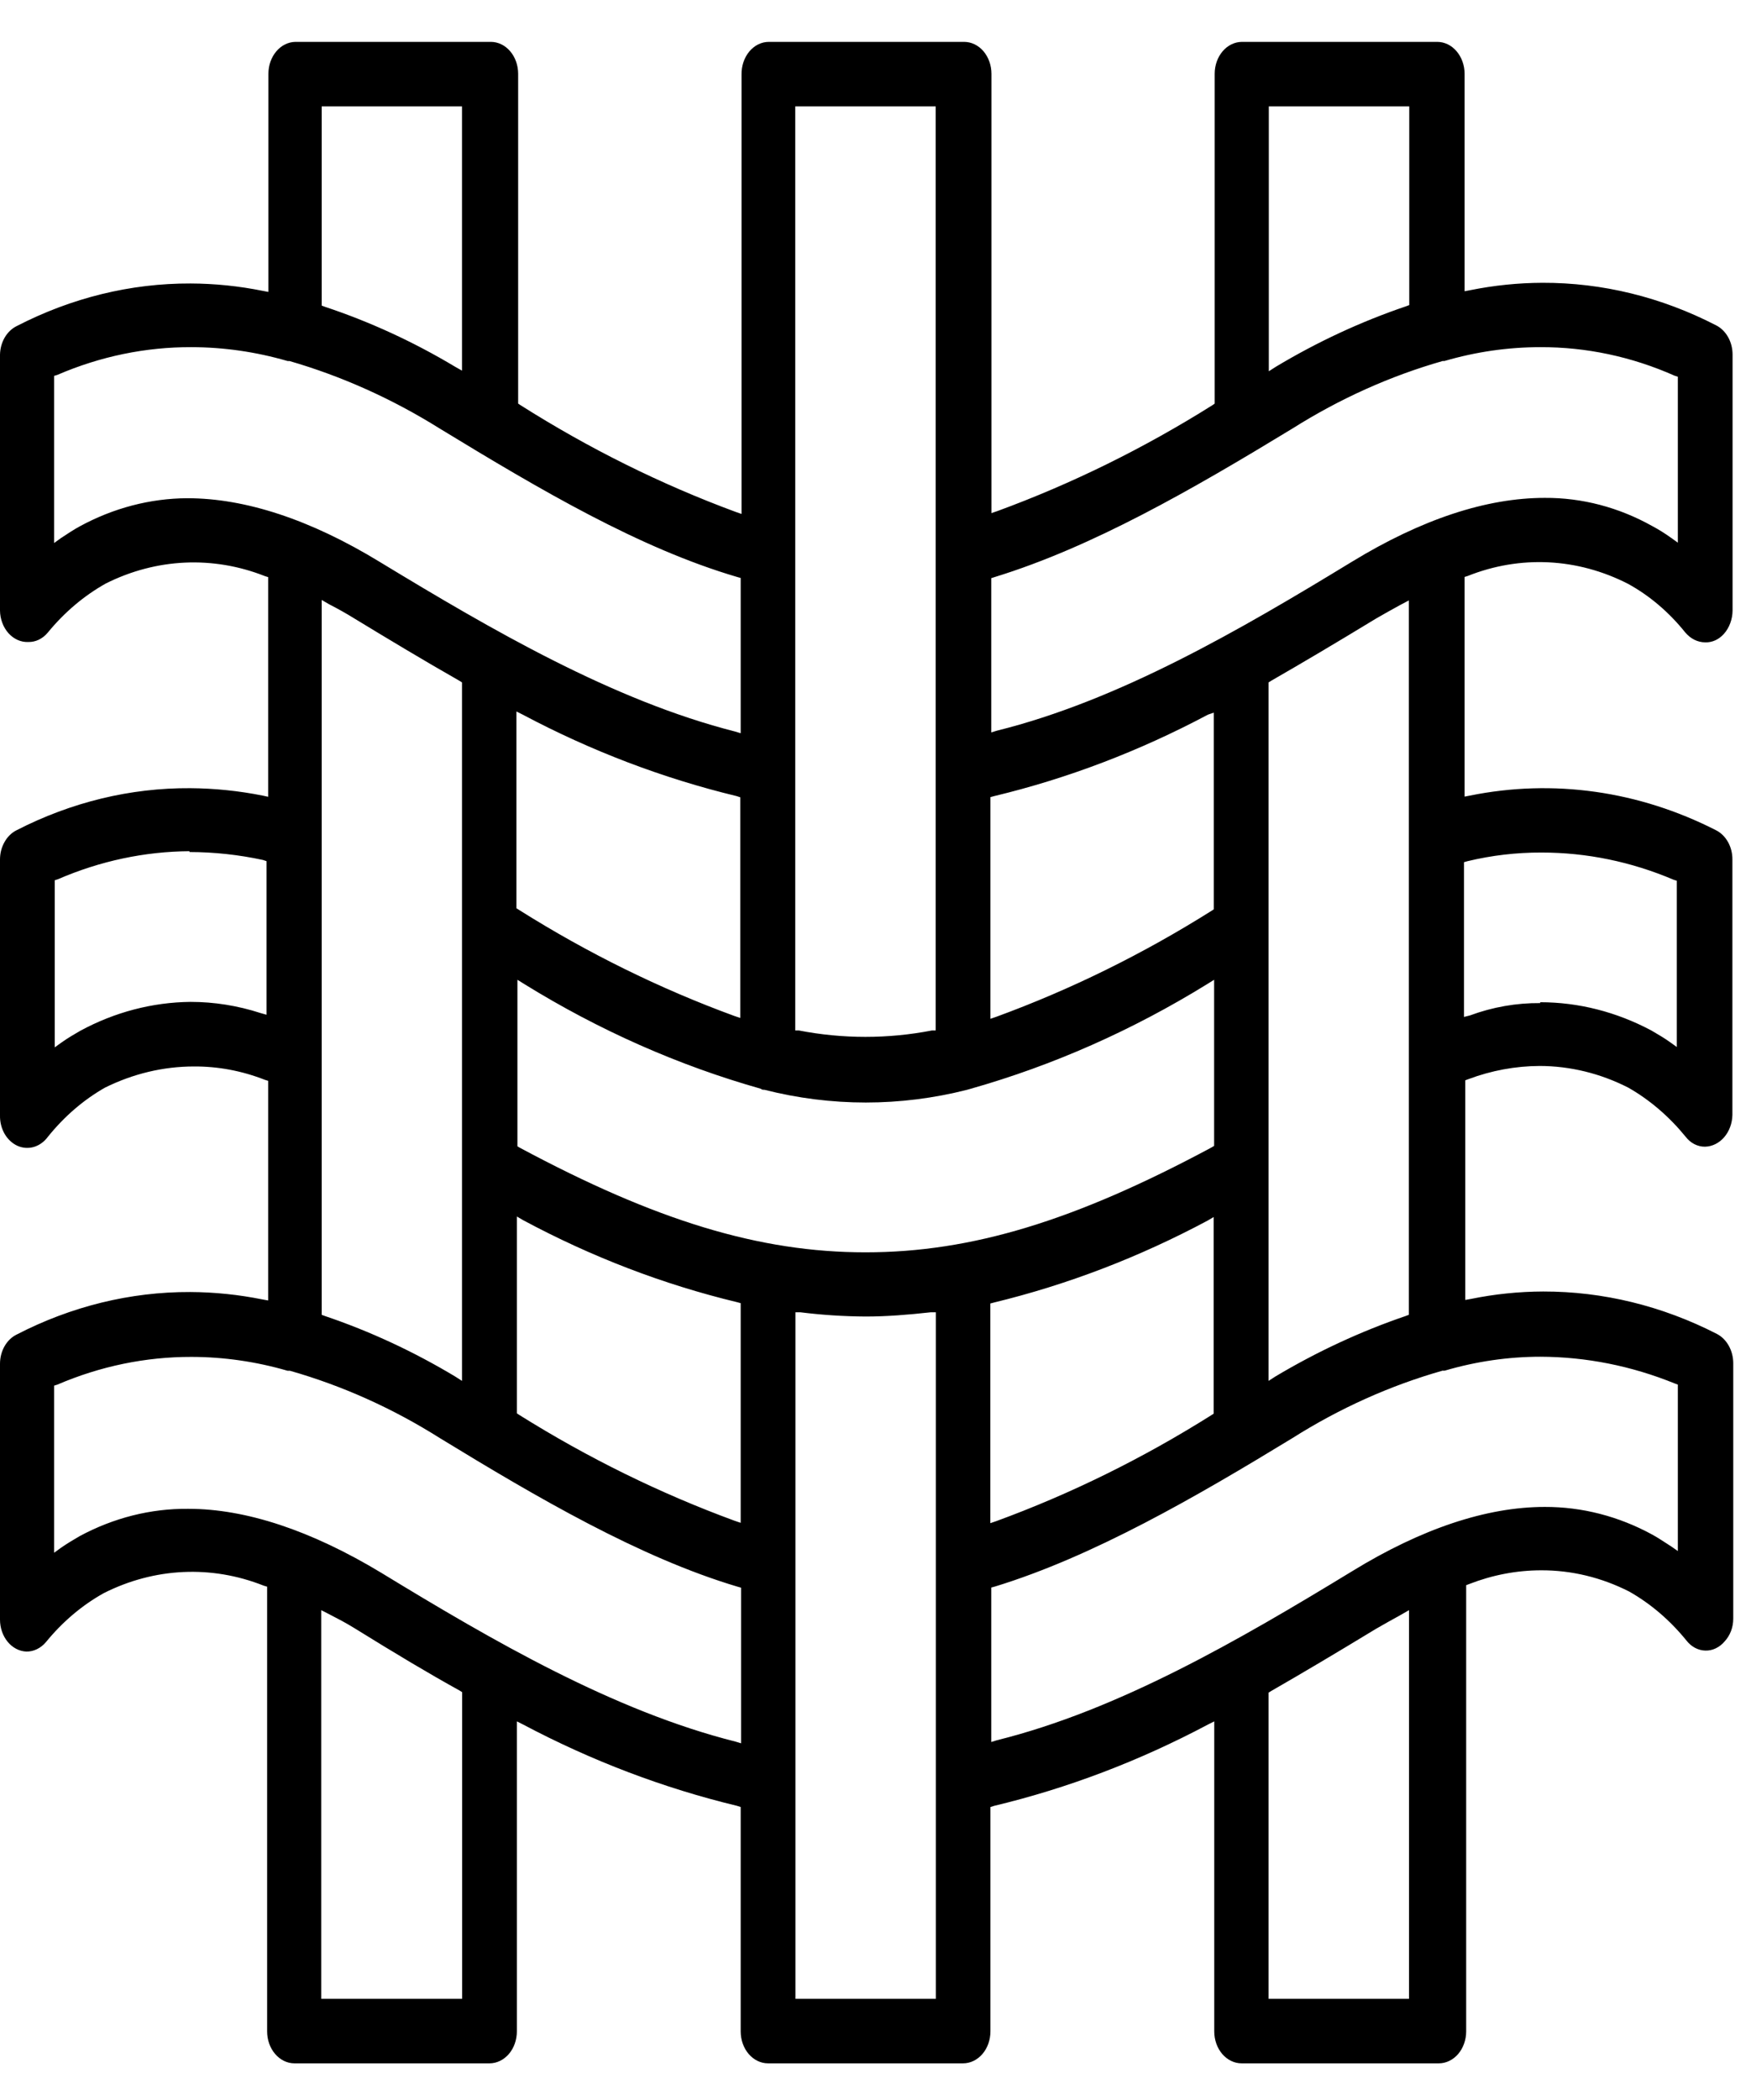 <svg width="41" height="49" viewBox="0 0 41 49" fill="none" xmlns="http://www.w3.org/2000/svg">
<g id="ic31">
<path id="Vector" d="M28.99 48.148C28.82 48.148 28.658 48.069 28.538 47.93C28.418 47.79 28.351 47.6 28.351 47.403V40.168L28.202 40.243C26.605 41.091 24.932 41.727 23.213 42.139L23.125 42.167V47.403C23.125 47.6 23.058 47.79 22.938 47.93C22.818 48.069 22.655 48.148 22.486 48.148H17.933C17.763 48.148 17.601 48.069 17.481 47.93C17.361 47.79 17.294 47.6 17.294 47.403V42.167L17.209 42.139C15.49 41.725 13.815 41.089 12.217 40.243L12.068 40.168V47.403C12.068 47.6 12.001 47.79 11.881 47.93C11.761 48.069 11.598 48.148 11.429 48.148H6.872C6.704 48.147 6.542 48.068 6.423 47.928C6.304 47.789 6.237 47.6 6.237 47.403V37.025L6.159 37.002C4.939 36.517 3.607 36.579 2.424 37.175C1.917 37.457 1.459 37.845 1.072 38.319C1.012 38.39 0.94 38.446 0.861 38.484C0.782 38.522 0.697 38.541 0.612 38.539C0.447 38.531 0.292 38.449 0.178 38.31C0.064 38.171 -3.48059e-06 37.986 0 37.794V31.825C2.7473e-05 31.68 0.036 31.538 0.105 31.416C0.174 31.295 0.271 31.2 0.386 31.143C1.663 30.483 3.045 30.144 4.442 30.149C5.008 30.152 5.574 30.21 6.132 30.323L6.261 30.346V25.221L6.183 25.197C5.648 24.987 5.087 24.882 4.523 24.886C3.81 24.887 3.104 25.056 2.447 25.382C1.949 25.666 1.499 26.054 1.119 26.526C1.034 26.642 0.92 26.725 0.793 26.763C0.666 26.801 0.532 26.792 0.409 26.738C0.287 26.683 0.182 26.586 0.108 26.459C0.035 26.332 -0.003 26.182 0 26.029V20.056C0 19.91 0.037 19.769 0.106 19.648C0.174 19.526 0.271 19.431 0.386 19.374C1.664 18.718 3.046 18.383 4.442 18.392C5.008 18.396 5.574 18.454 6.132 18.565L6.261 18.593V13.467L6.186 13.444C4.971 12.964 3.646 13.026 2.468 13.617C1.962 13.901 1.504 14.288 1.116 14.761C1.057 14.832 0.986 14.889 0.907 14.927C0.829 14.965 0.744 14.983 0.659 14.981C0.575 14.985 0.49 14.968 0.411 14.933C0.332 14.897 0.259 14.844 0.198 14.776C0.137 14.707 0.088 14.626 0.054 14.535C0.02 14.444 0.001 14.347 0 14.248V8.275C0.003 8.131 0.042 7.992 0.111 7.874C0.181 7.755 0.279 7.663 0.392 7.608C1.67 6.949 3.052 6.61 4.449 6.615C5.015 6.617 5.581 6.675 6.139 6.788L6.267 6.812V1.722C6.267 1.526 6.333 1.338 6.451 1.199C6.568 1.06 6.728 0.98 6.896 0.977H11.46C11.629 0.977 11.791 1.055 11.911 1.195C12.031 1.335 12.098 1.524 12.098 1.722V9.418L12.152 9.454C13.755 10.469 15.437 11.303 17.176 11.945L17.314 11.993V1.741C17.312 1.642 17.327 1.543 17.358 1.45C17.389 1.358 17.436 1.273 17.495 1.202C17.555 1.13 17.626 1.074 17.705 1.035C17.783 0.996 17.868 0.977 17.953 0.977H22.51C22.679 0.977 22.842 1.055 22.962 1.195C23.081 1.335 23.149 1.524 23.149 1.722V11.973L23.287 11.926C25.025 11.289 26.707 10.461 28.31 9.454L28.361 9.418V1.722C28.361 1.524 28.428 1.335 28.548 1.195C28.668 1.055 28.831 0.977 29 0.977H33.557C33.726 0.977 33.889 1.055 34.008 1.195C34.128 1.335 34.196 1.524 34.196 1.722V6.796L34.324 6.772C34.882 6.659 35.448 6.601 36.014 6.599C37.411 6.595 38.793 6.933 40.071 7.593C40.184 7.65 40.281 7.746 40.349 7.867C40.417 7.988 40.453 8.13 40.453 8.275V14.248C40.452 14.35 40.433 14.45 40.398 14.544C40.364 14.637 40.313 14.722 40.25 14.792C40.192 14.857 40.124 14.908 40.049 14.942C39.974 14.976 39.894 14.992 39.814 14.989C39.727 14.989 39.64 14.968 39.56 14.928C39.48 14.888 39.408 14.829 39.347 14.757C38.968 14.285 38.517 13.901 38.015 13.625C36.831 13.018 35.494 12.952 34.27 13.44L34.196 13.463V18.589L34.321 18.565C36.263 18.172 38.261 18.453 40.067 19.374C40.181 19.431 40.278 19.527 40.346 19.648C40.414 19.769 40.45 19.911 40.449 20.056V26.013C40.446 26.21 40.377 26.397 40.258 26.536C40.139 26.674 39.979 26.754 39.81 26.758C39.724 26.759 39.639 26.738 39.56 26.698C39.481 26.657 39.411 26.597 39.354 26.522C38.971 26.053 38.52 25.667 38.022 25.382C37.368 25.048 36.661 24.875 35.947 24.874C35.383 24.877 34.823 24.98 34.287 25.181L34.212 25.209V30.334L34.341 30.311C34.899 30.197 35.464 30.139 36.031 30.137C37.428 30.135 38.809 30.472 40.087 31.127C40.201 31.186 40.297 31.282 40.365 31.404C40.433 31.526 40.469 31.668 40.469 31.813V37.771C40.469 37.871 40.451 37.97 40.416 38.062C40.381 38.153 40.33 38.235 40.267 38.303C40.208 38.373 40.138 38.427 40.06 38.464C39.983 38.501 39.9 38.519 39.816 38.516C39.732 38.514 39.65 38.492 39.574 38.451C39.498 38.41 39.43 38.352 39.374 38.279C38.992 37.809 38.541 37.423 38.042 37.14C37.392 36.809 36.69 36.64 35.98 36.643C35.411 36.644 34.847 36.752 34.307 36.962L34.233 36.99V47.403C34.233 47.6 34.165 47.79 34.046 47.93C33.926 48.069 33.763 48.148 33.594 48.148H28.99ZM32.684 37.696C32.502 37.794 32.323 37.897 32.13 38.007C31.15 38.602 30.396 39.048 29.683 39.458L29.619 39.498V46.642H32.898V37.573L32.684 37.696ZM18.572 46.642H21.851V30.622H21.732C21.198 30.681 20.698 30.721 20.211 30.721C19.702 30.718 19.193 30.685 18.687 30.622H18.572V46.642ZM7.511 46.642H10.79V39.486L10.726 39.446C10.013 39.052 9.259 38.602 8.279 37.995C8.076 37.869 7.886 37.771 7.694 37.672L7.501 37.573V46.642H7.511ZM4.395 35.208C5.747 35.208 7.268 35.716 8.897 36.698C11.524 38.299 14.333 39.927 17.176 40.641L17.304 40.68V37.049L17.22 37.025C14.931 36.343 12.534 34.94 10.28 33.564C9.172 32.864 7.991 32.334 6.768 31.986C6.747 31.986 6.734 31.986 6.713 31.986C5.979 31.773 5.226 31.664 4.469 31.663C3.401 31.661 2.341 31.88 1.339 32.31L1.264 32.334V36.233L1.423 36.118C1.562 36.02 1.711 35.933 1.859 35.846C2.654 35.418 3.519 35.2 4.395 35.208ZM35.974 31.659C35.219 31.659 34.468 31.768 33.736 31.983C33.719 31.987 33.702 31.987 33.685 31.983C32.461 32.33 31.28 32.86 30.173 33.56C27.915 34.936 25.522 36.32 23.233 37.021L23.145 37.045V40.649L23.274 40.609C26.116 39.904 28.926 38.275 31.566 36.667C33.185 35.673 34.706 35.164 36.068 35.164C36.936 35.161 37.794 35.382 38.58 35.811C38.739 35.898 38.877 35.996 39.016 36.083L39.175 36.193V32.31L39.1 32.282C38.092 31.873 37.032 31.662 35.963 31.659H35.974ZM28.199 28.481C26.602 29.335 24.929 29.976 23.209 30.394L23.122 30.417V35.543L23.26 35.496C24.998 34.86 26.68 34.032 28.283 33.023L28.337 32.988V28.399L28.199 28.481ZM12.068 32.98L12.122 33.016C13.729 34.022 15.415 34.85 17.155 35.488L17.294 35.535V30.409L17.209 30.386C15.488 29.972 13.813 29.33 12.217 28.474L12.068 28.387V32.98ZM7.511 30.681L7.586 30.709C8.636 31.064 9.655 31.537 10.628 32.121L10.787 32.223V15.924L10.723 15.884C9.871 15.399 9.009 14.879 8.275 14.433C8.072 14.307 7.873 14.197 7.68 14.098L7.511 14V30.681ZM32.684 14.122C32.502 14.22 32.323 14.323 32.13 14.433C31.15 15.029 30.396 15.474 29.683 15.884L29.619 15.924V32.223L29.777 32.121C30.751 31.54 31.77 31.067 32.82 30.709L32.894 30.681V14.011L32.684 14.122ZM12.065 26.739L12.129 26.778C15.32 28.489 17.737 29.223 20.208 29.223C22.679 29.223 25.092 28.489 28.283 26.778L28.348 26.739V22.863L28.189 22.962C26.442 24.041 24.586 24.862 22.665 25.406L22.581 25.43C21.022 25.826 19.407 25.826 17.848 25.43C17.818 25.43 17.787 25.43 17.764 25.406C15.842 24.863 13.987 24.042 12.24 22.962L12.081 22.863V26.758L12.065 26.739ZM35.96 23.387C36.856 23.387 37.741 23.612 38.556 24.046C38.705 24.133 38.854 24.219 38.992 24.318L39.151 24.432V20.552L39.077 20.529C38.088 20.108 37.043 19.893 35.99 19.894C35.411 19.892 34.834 19.959 34.267 20.095L34.182 20.119V23.73L34.321 23.695C34.852 23.499 35.406 23.402 35.963 23.407L35.96 23.387ZM4.422 19.863C3.374 19.87 2.335 20.092 1.352 20.517L1.278 20.541V24.44L1.437 24.326C1.575 24.227 1.724 24.14 1.873 24.054C2.68 23.617 3.559 23.388 4.449 23.379C5.002 23.379 5.552 23.467 6.085 23.64L6.223 23.679V20.095L6.139 20.067C5.574 19.945 5 19.883 4.425 19.882L4.422 19.863ZM18.568 24.046H18.653C19.681 24.245 20.731 24.245 21.759 24.046H21.847V2.483H18.568V24.066V24.046ZM28.202 16.677C26.605 17.526 24.932 18.164 23.213 18.577L23.125 18.601V23.774L23.264 23.726C25.002 23.09 26.683 22.263 28.287 21.254L28.341 21.219V16.629L28.202 16.677ZM12.068 21.199L12.122 21.235C13.725 22.243 15.407 23.071 17.145 23.707L17.284 23.754V18.605L17.199 18.577C15.48 18.162 13.805 17.525 12.207 16.677L12.058 16.602V21.199H12.068ZM4.374 11.626C5.726 11.626 7.248 12.123 8.873 13.116C11.493 14.705 14.312 16.346 17.166 17.071L17.294 17.11V13.487L17.209 13.463C14.931 12.793 12.632 11.441 10.27 10.002C9.16 9.308 7.98 8.778 6.757 8.424C6.743 8.426 6.728 8.426 6.713 8.424C5.979 8.211 5.226 8.102 4.469 8.101C3.401 8.097 2.341 8.316 1.339 8.748L1.264 8.771V12.671L1.423 12.556C1.572 12.458 1.721 12.359 1.859 12.284C2.647 11.855 3.505 11.63 4.374 11.626ZM35.963 8.101C35.209 8.101 34.457 8.21 33.726 8.424H33.685C32.462 8.773 31.281 9.303 30.173 10.002C27.807 11.441 25.508 12.761 23.233 13.463L23.145 13.491V17.091L23.274 17.051C26.116 16.346 28.926 14.717 31.566 13.108C33.195 12.115 34.706 11.618 36.068 11.618C36.937 11.613 37.796 11.838 38.58 12.277C38.73 12.357 38.875 12.448 39.016 12.549L39.175 12.663V8.791L39.1 8.767C38.099 8.323 37.035 8.097 35.963 8.101ZM29.629 8.661L29.788 8.559C30.761 7.976 31.779 7.503 32.83 7.147L32.904 7.119V2.483H29.625V8.661H29.629ZM7.511 7.131L7.586 7.159C8.637 7.508 9.656 7.977 10.628 8.559L10.787 8.649V2.483H7.511V7.131Z" fill="black"></path>
</g>
</svg>
